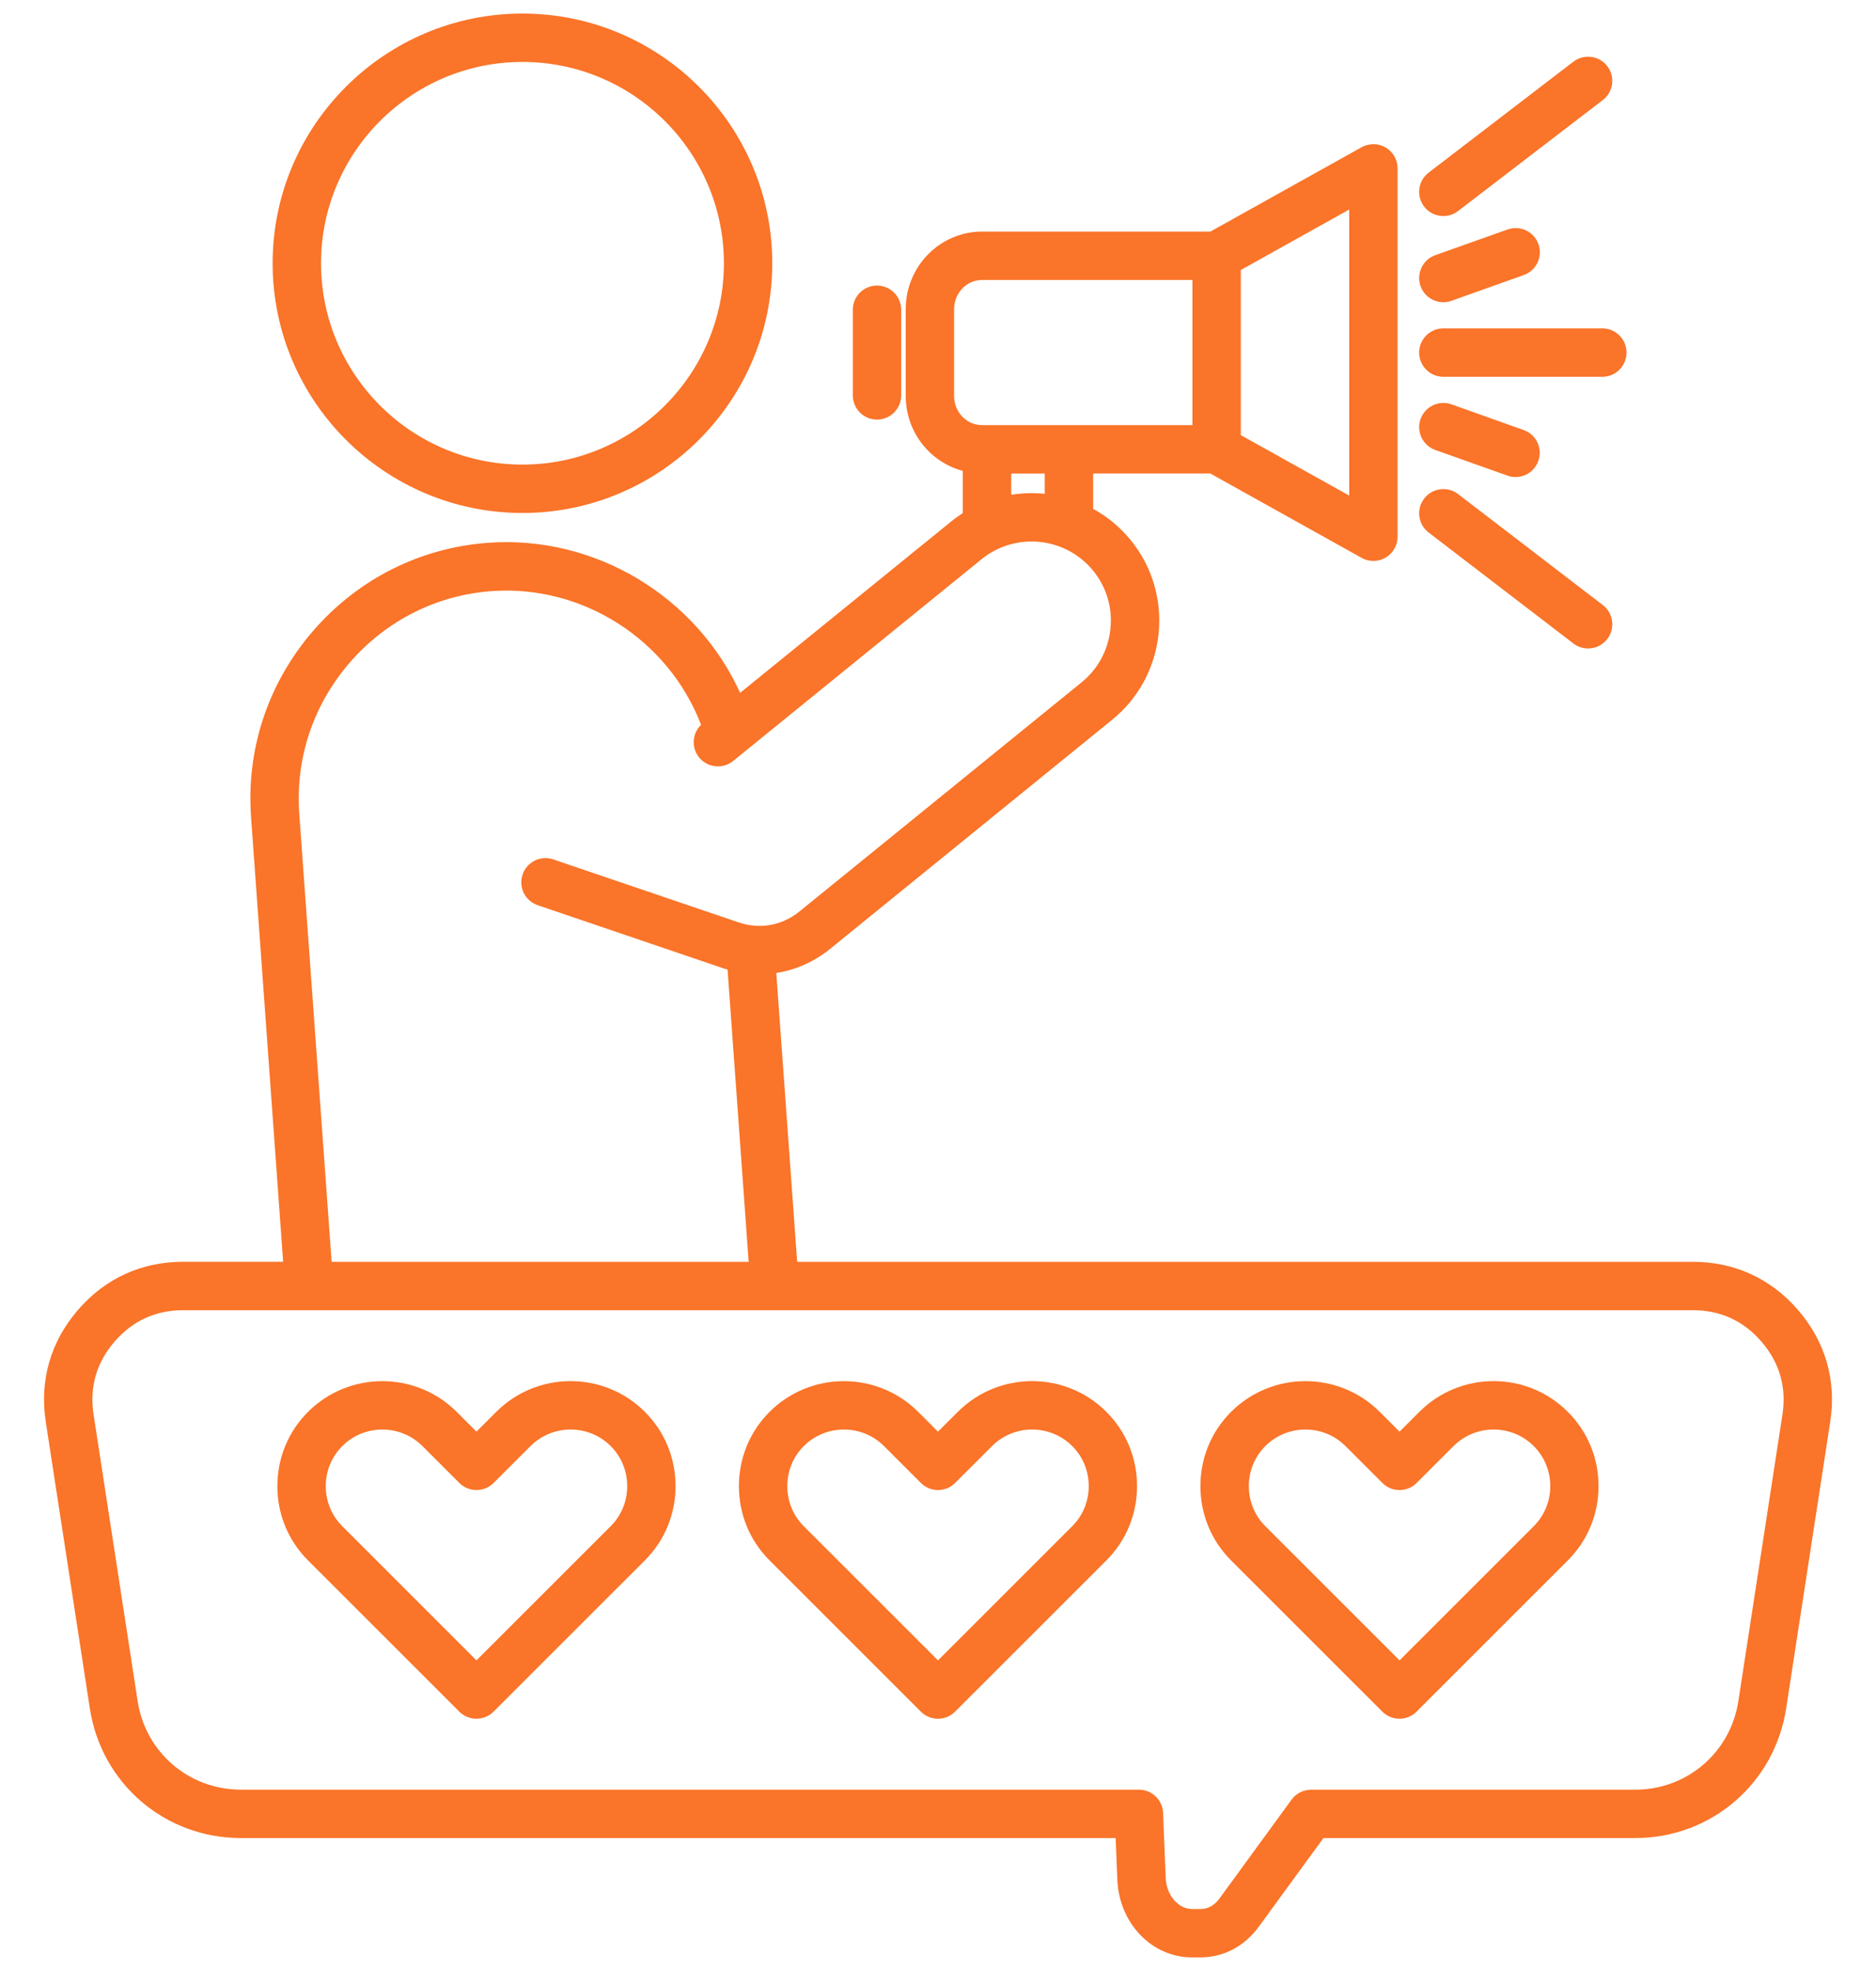 <svg width="40" height="42" viewBox="0 0 40 42" fill="none" xmlns="http://www.w3.org/2000/svg">
<path d="M11.14 10.931C14.077 10.931 16.466 8.543 16.466 5.609C16.466 2.676 14.076 0.289 11.14 0.289C8.203 0.289 5.813 2.676 5.813 5.61C5.813 8.544 8.203 10.931 11.14 10.931ZM11.14 1.32C13.508 1.32 15.435 3.244 15.435 5.61C15.435 7.976 13.508 9.9 11.14 9.9C8.771 9.9 6.845 7.976 6.845 5.61C6.845 3.244 8.771 1.32 11.14 1.32ZM18.184 8.426V6.6C18.184 6.316 18.415 6.085 18.7 6.085C18.984 6.085 19.215 6.316 19.215 6.6V8.426C19.215 8.71 18.984 8.941 18.7 8.941C18.415 8.941 18.184 8.711 18.184 8.426ZM30.366 4.402C30.192 4.176 30.235 3.852 30.461 3.679L33.548 1.314C33.774 1.142 34.098 1.184 34.271 1.41C34.444 1.636 34.401 1.96 34.175 2.132L31.089 4.497C30.995 4.569 30.885 4.604 30.776 4.604C30.62 4.604 30.467 4.535 30.366 4.402ZM30.366 10.624C30.539 10.398 30.863 10.355 31.089 10.528L34.175 12.893C34.401 13.066 34.444 13.39 34.271 13.616C34.169 13.749 34.016 13.818 33.861 13.818C33.752 13.818 33.641 13.784 33.548 13.712L30.461 11.347C30.235 11.173 30.192 10.85 30.366 10.624ZM30.289 8.929C30.385 8.661 30.68 8.521 30.948 8.616L32.488 9.164C32.756 9.259 32.896 9.554 32.8 9.822C32.726 10.034 32.526 10.165 32.315 10.165C32.257 10.165 32.199 10.155 32.142 10.135L30.602 9.588C30.334 9.492 30.194 9.197 30.289 8.929ZM30.289 6.097C30.194 5.829 30.334 5.534 30.602 5.438L32.145 4.89C32.413 4.795 32.708 4.935 32.803 5.203C32.898 5.471 32.758 5.766 32.49 5.861L30.948 6.41C30.891 6.43 30.832 6.44 30.775 6.44C30.563 6.44 30.364 6.308 30.289 6.097ZM30.259 7.513C30.259 7.229 30.49 6.997 30.775 6.997H34.165C34.45 6.997 34.681 7.229 34.681 7.513C34.681 7.797 34.45 8.029 34.165 8.029H30.775C30.49 8.029 30.259 7.797 30.259 7.513ZM38.343 27.921C37.763 27.246 36.986 26.888 36.094 26.888H16.997L16.552 20.733C16.965 20.669 17.358 20.496 17.703 20.217L23.713 15.338C24.276 14.881 24.627 14.231 24.703 13.506C24.777 12.782 24.567 12.073 24.11 11.511C23.881 11.23 23.608 11.007 23.308 10.843V10.09H25.807L29.033 11.888C29.111 11.932 29.198 11.953 29.284 11.953C29.374 11.953 29.464 11.929 29.545 11.882C29.702 11.789 29.799 11.62 29.799 11.438V3.587C29.799 3.404 29.702 3.235 29.545 3.143C29.388 3.05 29.193 3.049 29.033 3.137L25.807 4.935H20.94C20.042 4.935 19.312 5.676 19.312 6.586V8.439C19.312 9.205 19.83 9.85 20.529 10.034V10.934C20.444 10.989 20.36 11.048 20.279 11.114L15.781 14.764C14.847 12.716 12.698 11.402 10.41 11.566C8.96 11.671 7.633 12.338 6.675 13.445C5.717 14.552 5.248 15.961 5.353 17.411L6.037 26.887H3.906C3.014 26.887 2.237 27.244 1.657 27.92C1.076 28.595 0.841 29.418 0.976 30.298L1.916 36.407C2.162 38.006 3.516 39.167 5.136 39.167H23.788L23.824 40.057C23.862 40.984 24.561 41.71 25.416 41.71H25.591C26.089 41.71 26.532 41.477 26.841 41.055L28.218 39.167H34.864C36.484 39.167 37.837 38.006 38.084 36.407L39.024 30.298C39.159 29.419 38.924 28.597 38.343 27.921ZM26.456 5.754L28.768 4.465V10.56L26.456 9.272V5.754ZM20.343 8.44V6.586C20.343 6.245 20.611 5.966 20.94 5.966H25.425V9.059H20.94C20.611 9.06 20.343 8.781 20.343 8.44ZM21.561 10.091H22.276V10.523C22.038 10.498 21.798 10.505 21.561 10.543V10.091ZM6.381 17.339C6.296 16.163 6.677 15.021 7.455 14.122C8.233 13.223 9.309 12.681 10.484 12.596C12.432 12.456 14.257 13.639 14.948 15.445C14.758 15.629 14.736 15.931 14.906 16.14C15.086 16.361 15.411 16.395 15.632 16.216L20.929 11.916C21.654 11.329 22.721 11.439 23.309 12.162C23.593 12.51 23.723 12.95 23.676 13.4C23.63 13.851 23.412 14.255 23.064 14.538L17.053 19.417C16.672 19.726 16.205 19.81 15.739 19.652L11.796 18.313C11.527 18.221 11.234 18.365 11.143 18.635C11.05 18.905 11.195 19.197 11.465 19.289L15.408 20.629C15.443 20.641 15.478 20.649 15.513 20.66L15.963 26.889H7.071L6.381 17.339ZM38.005 30.143L37.065 36.251C36.896 37.344 35.971 38.137 34.864 38.137H27.956C27.791 38.137 27.636 38.216 27.539 38.348L26.007 40.448C25.856 40.655 25.697 40.679 25.591 40.679H25.416C25.121 40.679 24.869 40.382 24.855 40.016L24.799 38.631C24.788 38.354 24.56 38.136 24.283 38.136H5.136C4.029 38.136 3.104 37.343 2.935 36.251L1.995 30.142C1.906 29.56 2.055 29.04 2.439 28.593C2.823 28.146 3.316 27.919 3.906 27.919H36.094C36.684 27.919 37.177 28.146 37.561 28.593C37.945 29.04 38.094 29.561 38.005 30.143ZM10.582 30.085L10.159 30.507L9.737 30.085C8.863 29.213 7.442 29.213 6.568 30.085C6.146 30.506 5.914 31.069 5.914 31.668C5.914 32.267 6.146 32.83 6.568 33.251L9.794 36.474C9.895 36.575 10.027 36.624 10.159 36.624C10.29 36.624 10.422 36.575 10.523 36.474L13.749 33.251C14.171 32.83 14.404 32.267 14.404 31.668C14.404 31.069 14.172 30.506 13.75 30.085C12.877 29.212 11.455 29.212 10.582 30.085ZM13.021 32.522L10.159 35.381L7.298 32.522C7.071 32.295 6.946 31.992 6.946 31.668C6.946 31.344 7.071 31.042 7.298 30.815C7.533 30.579 7.843 30.462 8.153 30.462C8.462 30.462 8.772 30.579 9.008 30.815L9.795 31.601C9.996 31.802 10.323 31.802 10.524 31.601L11.311 30.815C11.783 30.344 12.55 30.344 13.022 30.815C13.249 31.042 13.373 31.345 13.373 31.668C13.373 31.991 13.249 32.295 13.021 32.522ZM20.423 30.085L20 30.507L19.577 30.085C18.704 29.213 17.283 29.213 16.409 30.085C15.987 30.506 15.755 31.069 15.755 31.668C15.755 32.267 15.987 32.83 16.409 33.251L19.635 36.474C19.735 36.575 19.868 36.624 19.999 36.624C20.131 36.624 20.263 36.575 20.364 36.474L23.59 33.251C24.012 32.83 24.244 32.267 24.244 31.668C24.244 31.069 24.012 30.506 23.59 30.085C22.717 29.212 21.296 29.212 20.423 30.085ZM22.862 32.522L20 35.381L17.138 32.522C16.911 32.295 16.787 31.992 16.787 31.668C16.787 31.344 16.911 31.042 17.138 30.815C17.374 30.579 17.684 30.462 17.993 30.462C18.303 30.462 18.613 30.579 18.849 30.815L19.636 31.601C19.837 31.802 20.163 31.802 20.364 31.601L21.152 30.815C21.623 30.344 22.391 30.344 22.863 30.815C23.09 31.042 23.214 31.344 23.214 31.668C23.214 31.992 23.089 32.295 22.862 32.522ZM30.264 30.085L29.841 30.507L29.418 30.085C28.545 29.213 27.123 29.213 26.249 30.085C25.828 30.506 25.595 31.069 25.595 31.668C25.595 32.267 25.827 32.83 26.249 33.251L29.475 36.474C29.575 36.575 29.707 36.624 29.839 36.624C29.971 36.624 30.103 36.575 30.203 36.474L33.429 33.251C33.851 32.83 34.084 32.267 34.084 31.668C34.084 31.069 33.851 30.506 33.429 30.085C32.558 29.212 31.137 29.212 30.264 30.085ZM32.703 32.522L29.841 35.381L26.979 32.522C26.752 32.295 26.628 31.991 26.628 31.668C26.628 31.345 26.752 31.042 26.979 30.815C27.215 30.579 27.525 30.462 27.834 30.462C28.143 30.462 28.454 30.579 28.689 30.815L29.476 31.601C29.677 31.802 30.004 31.802 30.205 31.601L30.992 30.815C31.464 30.344 32.231 30.344 32.703 30.815C32.93 31.042 33.055 31.344 33.055 31.668C33.055 31.992 32.929 32.295 32.703 32.522Z" fill="#FA7429"/>
</svg>
